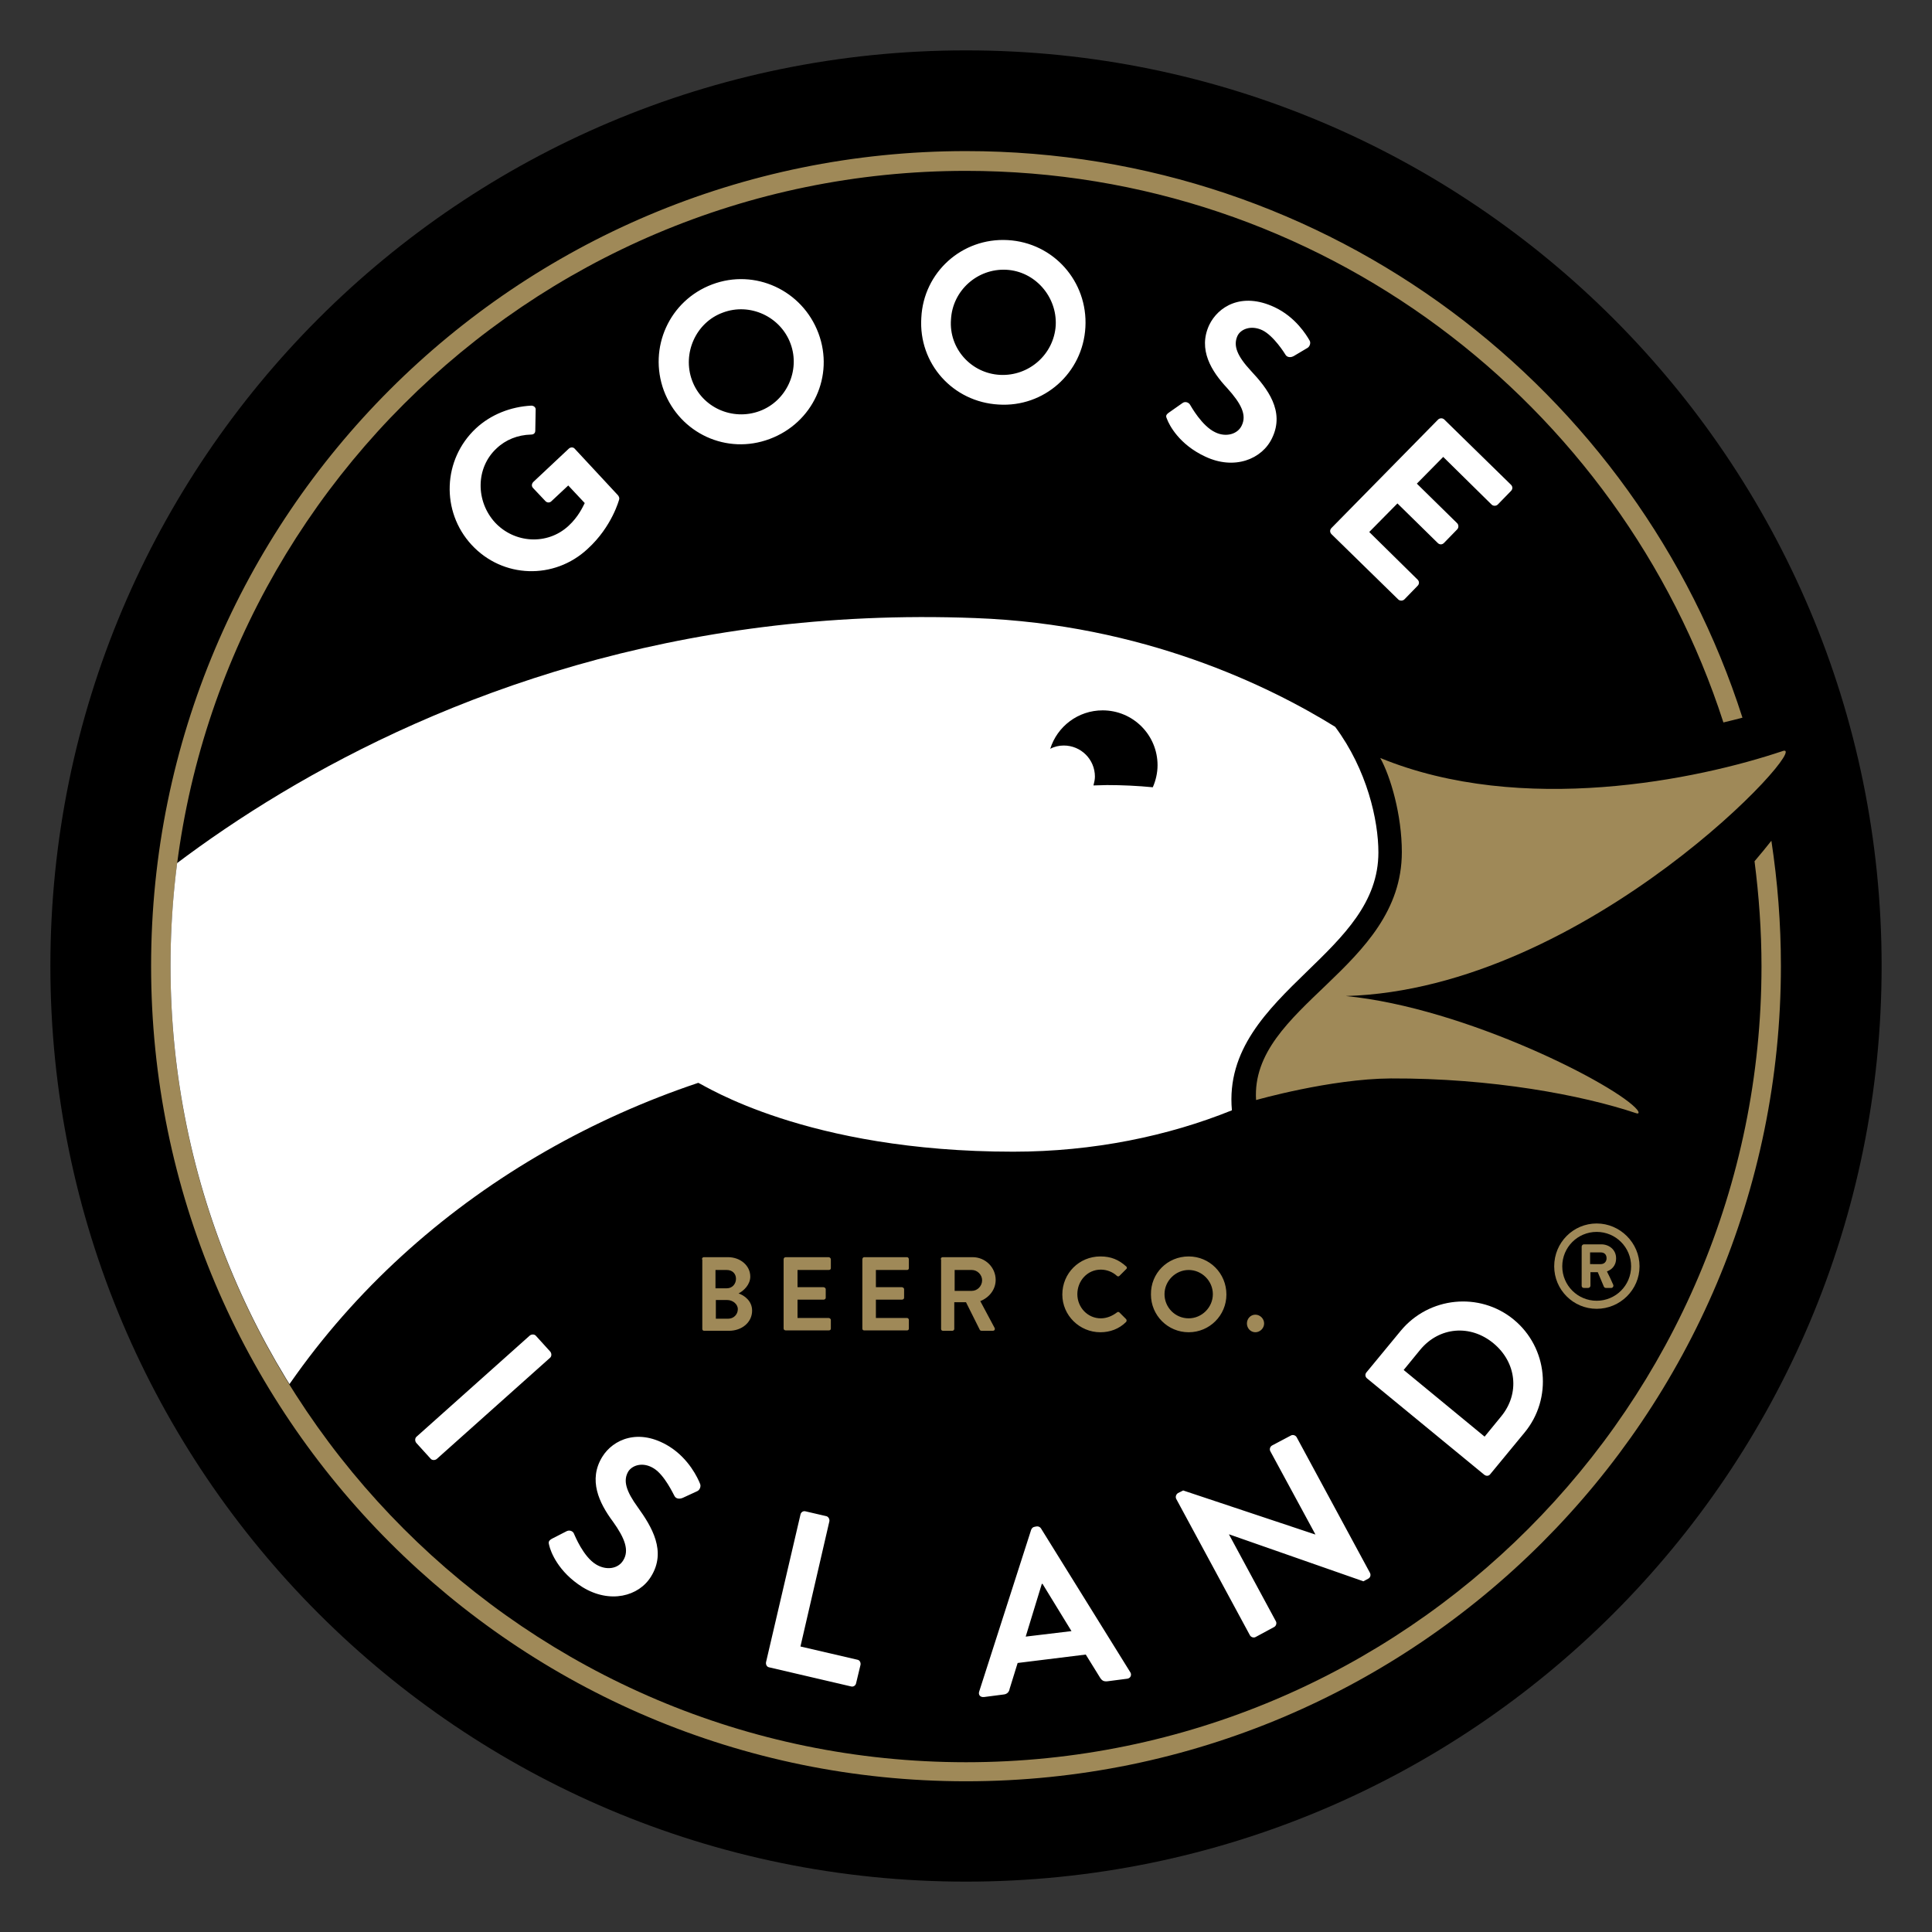 <?xml version="1.0" encoding="utf-8"?>
<!-- Generator: Adobe Illustrator 24.2.3, SVG Export Plug-In . SVG Version: 6.00 Build 0)  -->
<svg version="1.0" id="layer" xmlns="http://www.w3.org/2000/svg" xmlns:xlink="http://www.w3.org/1999/xlink" x="0px" y="0px"
	 viewBox="0 0 652 652" enable-background="new 0 0 652 652" xml:space="preserve">
<rect x="0" y="0" width="652" height="652" fill="#333333" stroke="none"/>
<g>
	<path d="M635,326c0,170.692-138.308,309-309,309S17,496.692,17,326S155.308,17,326,17C496.692,17,635,155.432,635,326"/>
	<path fill="#9F8958" d="M245.784,445.027c1.73,0,3.214-1.36,3.214-3.214c0-1.73-1.73-3.09-3.584-3.09h-3.832v6.304H245.784z
		 M245.289,434.768c1.854,0,3.09-1.483,3.09-3.214c0-1.73-1.236-2.966-3.09-2.966h-3.832v6.18H245.289z M236.884,425.004
		c0-0.371,0.247-0.742,0.618-0.742h8.158c4.202,0,7.54,2.843,7.54,6.551c0,2.719-2.225,4.82-3.955,5.686
		c1.854,0.618,4.573,2.472,4.573,5.809c0,3.955-3.461,6.798-7.787,6.798h-8.405c-0.371,0-0.618-0.247-0.618-0.618v-23.484H236.884z
		 M264.447,425.004c0-0.371,0.247-0.742,0.742-0.742h14.461c0.371,0,0.742,0.371,0.742,0.742v2.966c0,0.371-0.247,0.618-0.742,0.618
		h-10.506v5.809h8.776c0.371,0,0.742,0.371,0.742,0.618v2.966c0,0.371-0.371,0.618-0.742,0.618h-8.776v6.18h10.506
		c0.371,0,0.742,0.371,0.742,0.618v2.966c0,0.371-0.247,0.618-0.742,0.618h-14.461c-0.371,0-0.742-0.247-0.742-0.618
		C264.447,448.364,264.447,425.004,264.447,425.004z M291.021,425.004c0-0.371,0.247-0.742,0.618-0.742H306.1
		c0.371,0,0.618,0.371,0.618,0.742v2.966c0,0.371-0.247,0.618-0.618,0.618h-10.506v5.809h8.776c0.371,0,0.742,0.371,0.742,0.618
		v2.966c0,0.371-0.371,0.618-0.742,0.618h-8.776v6.18H306.1c0.371,0,0.618,0.371,0.618,0.618v2.966c0,0.371-0.247,0.618-0.618,0.618
		h-14.461c-0.371,0-0.618-0.247-0.618-0.618V425.004z M327.978,435.633c1.854,0,3.461-1.607,3.461-3.584
		c0-1.854-1.607-3.461-3.461-3.461h-5.809v7.045L327.978,435.633L327.978,435.633z M317.472,425.004
		c0-0.371,0.247-0.742,0.618-0.742h10.135c4.326,0,7.787,3.461,7.787,7.663c0,3.214-2.101,5.933-5.191,7.169l4.82,9.023
		c0.247,0.494,0,0.989-0.618,0.989h-3.708c-0.371,0-0.494-0.124-0.618-0.247L326,439.465h-3.955v9.023
		c0,0.371-0.371,0.618-0.618,0.618h-3.214c-0.371,0-0.618-0.247-0.618-0.618v-23.484H317.472z M371.361,424.015
		c3.584,0,6.18,1.112,8.652,3.337c0.371,0.247,0.371,0.742,0,0.989l-2.225,2.225c-0.247,0.247-0.618,0.247-0.865,0
		c-1.483-1.36-3.461-2.101-5.438-2.101c-4.573,0-7.91,3.832-7.91,8.281s3.461,8.158,7.91,8.158c2.101,0,3.955-0.865,5.438-1.978
		c0.247-0.247,0.618-0.247,0.865,0l2.225,2.225c0.247,0.247,0.247,0.742,0,0.989c-2.348,2.348-5.438,3.461-8.652,3.461
		c-7.045,0-12.854-5.686-12.854-12.731C358.507,429.7,364.192,424.015,371.361,424.015 M401.149,444.903
		c4.45,0,8.158-3.708,8.158-8.158s-3.708-8.158-8.158-8.158s-8.158,3.708-8.158,8.158S396.576,444.903,401.149,444.903
		 M401.149,424.015c7.045,0,12.731,5.686,12.731,12.854c0,7.045-5.686,12.731-12.731,12.731s-12.731-5.686-12.731-12.731
		C388.294,429.7,393.98,424.015,401.149,424.015 M423.644,443.667c1.607,0,2.966,1.36,2.966,2.966s-1.36,2.966-2.966,2.966
		c-1.607,0-2.843-1.36-2.843-2.966S422.037,443.667,423.644,443.667"/>
	<path fill="#9F8958" d="M592.111,290.65c1.483,11.618,2.348,23.36,2.348,35.473c0,148.073-120.386,268.583-268.459,268.583
		S57.541,474.196,57.541,326.124S178.051,57.664,326,57.664c119.398,0,220.75,78.239,255.605,186.142
		c2.225-0.494,4.45-1.112,6.427-1.607C552.559,131.33,448.735,50.99,326,50.99C174.096,50.99,50.99,174.096,50.99,326
		S174.096,601.134,326,601.134S601.01,477.904,601.01,326c0-14.338-1.112-28.428-3.214-42.271
		C596.066,285.954,594.088,288.302,592.111,290.65"/>
	<g>
		<g>
			<defs>
				<path id="SVGID_1_" d="M57.541,326c0,148.073,120.51,268.583,268.459,268.583c148.073,0,268.459-120.51,268.459-268.583
					S474.073,57.541,326,57.541C177.927,57.541,57.541,178.051,57.541,326"/>
			</defs>
			<clipPath id="SVGID_2_">
				<use xlink:href="#SVGID_1_"  overflow="visible"/>
			</clipPath>
			<path clip-path="url(#SVGID_2_)" fill="#FFFFFF" d="M441.072,327.854c12.36-11.989,24.102-23.36,24.102-40.17
				c0-10.877-3.832-27.934-14.585-42.395c-22.124-13.72-64.766-34.608-121.499-36.709C127.128,200.793,12.18,331.191,12.18,336.753
				c0,66.868,22.248,128.544,59.575,178.108c30.158-73.666,92.329-125.454,163.894-149.432
				c1.978,0.742,36.338,23.237,106.296,23.237c27.068,0,52.406-5.315,73.789-13.967C413.88,354.304,427.723,340.832,441.072,327.854
				"/>
		</g>
	</g>
	<path fill="#FFFFFF" d="M178.792,450.712c0.618-0.494,1.607-0.494,2.101,0.124l4.82,5.315c0.494,0.618,0.494,1.607-0.124,2.101
		l-38.192,34.114c-0.618,0.494-1.607,0.494-2.101-0.124l-4.82-5.315c-0.494-0.618-0.494-1.607,0.124-2.101L178.792,450.712z
		 M186.208,519.31c-1.236,0.742-1.112,1.236-0.865,2.225c0.494,2.101,2.966,8.899,11.248,14.09c9.27,5.686,19.034,3.09,23.113-3.584
		c5.315-8.528,0.247-16.81-4.45-23.36c-3.955-5.438-5.068-9.023-3.214-12.113c1.36-2.101,4.944-3.337,8.652-0.989
		c3.584,2.225,6.551,8.652,6.922,9.27c0.494,0.989,1.73,1.112,2.843,0.618l4.82-2.225c0.865-0.371,1.36-1.607,0.989-2.472
		c-0.742-1.854-3.708-8.405-10.382-12.607c-10.382-6.427-19.034-2.348-22.619,3.461c-4.82,7.787-1.112,15.574,3.584,21.877
		c4.079,5.686,5.562,9.764,3.461,13.102c-1.73,2.843-5.686,3.461-9.146,1.36c-4.326-2.596-7.169-9.764-7.416-10.259
		c-0.247-0.865-1.36-1.483-2.472-0.989L186.208,519.31 M258.514,560.964c-0.124,0.742,0.247,1.607,1.112,1.73l27.563,6.427
		c0.865,0.247,1.607-0.371,1.73-1.112l1.483-6.18c0.124-0.742-0.247-1.607-1.112-1.73l-19.158-4.45l9.764-42.271
		c0.124-0.742-0.371-1.607-1.112-1.73l-6.922-1.607c-0.865-0.247-1.607,0.371-1.73,1.112L258.514,560.964z M346.147,552.312
		l5.438-17.798h0.247l9.764,15.944L346.147,552.312z M330.45,570.852c-0.371,1.112,0.371,1.978,1.607,1.854l6.674-0.865
		c1.236-0.124,1.854-0.989,1.978-1.854l2.719-8.776l22.99-2.843l4.82,7.787c0.618,0.989,1.236,1.36,2.472,1.236l6.674-0.865
		c1.112-0.124,1.607-1.236,1.112-2.101l-30.158-48.575c-0.247-0.371-0.618-0.742-1.36-0.742l-0.742,0.124
		c-0.742,0.124-0.989,0.494-1.236,0.989L330.45,570.852 M421.79,551.817c0.371,0.742,1.36,0.989,1.978,0.618l6.18-3.337
		c0.742-0.371,0.989-1.36,0.618-1.978l-15.821-29.293h0.124l45.238,15.821l1.607-0.865c0.742-0.371,0.989-1.236,0.618-1.978
		l-24.72-45.732c-0.371-0.742-1.36-0.989-1.978-0.618l-6.304,3.337c-0.742,0.371-0.989,1.36-0.618,1.978l15.203,28.057h-0.124
		l-44.496-14.832l-1.73,0.865c-0.618,0.371-0.989,1.236-0.618,1.978L421.79,551.817z M501.018,484.826l-27.316-22.495l5.562-6.798
		c6.427-7.787,16.933-8.652,24.72-2.225c7.787,6.427,9.023,16.933,2.596,24.72L501.018,484.826z M500.894,497.68
		c0.618,0.494,1.483,0.494,1.978-0.124l11.618-14.09c9.517-11.495,7.91-28.675-3.708-38.192
		c-11.495-9.394-28.552-7.663-38.069,3.832l-11.618,14.09c-0.494,0.618-0.371,1.483,0.247,1.978L500.894,497.68z M256.29,138.746
		c9.146-3.337,13.843-13.72,10.506-22.742c-3.337-9.146-13.72-13.967-22.866-10.506c-9.146,3.337-13.72,13.843-10.382,22.866
		C236.884,137.51,247.143,142.083,256.29,138.746 M240.345,95.98c14.461-5.438,30.406,1.978,35.844,16.439
		c5.438,14.461-1.854,30.282-16.439,35.72c-14.461,5.438-30.282-1.854-35.72-16.315C218.715,117.363,225.884,101.419,240.345,95.98
		 M337.495,126.51c9.764,0.494,18.169-6.922,18.787-16.686c0.494-9.764-7.045-18.293-16.686-18.787
		c-9.764-0.494-18.169,7.045-18.664,16.81C320.191,117.61,327.73,126.015,337.495,126.51 M340.09,81.025
		c15.45,0.865,27.068,13.967,26.203,29.417c-0.865,15.45-13.967,27.068-29.293,26.08c-15.45-0.865-27.068-13.843-26.08-29.293
		C311.662,91.902,324.64,80.16,340.09,81.025 M394.474,139.24l4.573-3.214c0.989-0.742,2.225-0.124,2.596,0.618
		c0.247,0.371,3.955,7.169,8.528,9.27c3.584,1.73,7.54,0.618,8.899-2.348c1.73-3.584-0.247-7.416-4.944-12.607
		c-5.315-5.686-9.888-12.978-6.056-21.259c2.966-6.18,10.877-11.248,22.001-6.056c7.169,3.337,10.877,9.517,11.866,11.248
		c0.494,0.742,0.124,1.978-0.618,2.472l-4.573,2.719c-0.989,0.618-2.225,0.618-2.843-0.247c-0.371-0.618-4.079-6.551-7.91-8.405
		c-3.955-1.854-7.416-0.247-8.405,1.978c-1.483,3.337,0,6.798,4.573,11.742c5.562,5.933,11.495,13.596,7.169,22.619
		c-3.337,7.169-12.731,11-22.619,6.304c-8.776-4.079-12.113-10.63-12.854-12.607C393.486,140.6,393.238,140.106,394.474,139.24
		 M485.32,141.589c0.494-0.494,1.483-0.618,2.101,0l22.495,22.001c0.618,0.618,0.618,1.483,0,2.101l-4.45,4.573
		c-0.494,0.494-1.483,0.618-2.101,0l-16.315-16.068l-8.899,9.023l13.596,13.349c0.494,0.494,0.618,1.483,0,2.101l-4.45,4.573
		c-0.618,0.618-1.483,0.618-2.101,0l-13.596-13.349l-9.517,9.641l16.315,16.068c0.618,0.618,0.618,1.483,0,2.101l-4.45,4.573
		c-0.494,0.494-1.483,0.618-2.101,0l-22.495-22.001c-0.618-0.618-0.618-1.483,0-2.101L485.32,141.589z M160.623,144.555
		c5.068-4.697,11.742-7.292,18.664-7.663c0.865,0,1.607,0.618,1.483,1.483l-0.124,6.922c0,0.865-0.494,1.36-1.483,1.36
		c-4.45,0.124-8.528,1.73-11.618,4.697c-7.045,6.551-7.045,17.798-0.494,24.967c6.551,7.045,17.675,7.787,24.844,1.112
		c3.214-2.966,4.697-6.18,5.438-7.663l-5.562-5.933l-5.686,5.315c-0.618,0.618-1.483,0.494-1.978,0l-4.202-4.45
		c-0.618-0.618-0.494-1.483,0.124-2.101l11.989-11.248c0.618-0.494,1.483-0.494,1.978,0.124l14.585,15.697
		c0.371,0.494,0.494,0.989,0.371,1.36c0,0-2.348,9.146-10.63,16.686c-11.248,10.506-28.675,10.012-39.181-1.36
		C148.758,172.612,149.376,155.061,160.623,144.555"/>
	<path d="M372.103,239.727c-8.281,0-15.326,5.438-17.675,12.978c1.36-0.742,2.966-1.112,4.573-1.112
		c5.809,0,10.506,4.697,10.506,10.506c0,0.989-0.247,1.978-0.494,2.966c1.483,0,3.09-0.124,4.573-0.124
		c5.191,0,10.382,0.247,15.45,0.742c0.989-2.225,1.607-4.82,1.607-7.416C390.643,248.008,382.362,239.727,372.103,239.727"/>
	<path fill="#9F8958" d="M601.628,253.447c-28.552,9.641-88.003,22.001-135.836,2.348c3.461,6.18,7.292,19.158,7.292,31.765
		c0,39.305-51.17,51.912-49.193,83.677c0,0,25.091-7.169,45.485-7.292c33.99-0.124,64.396,5.562,82.812,11.742
		c1.112,0.371,0.865-0.494,0.371-1.112c-6.551-8.158-57.845-34.484-98.386-38.44C535.873,333.787,612.381,249.862,601.628,253.447"
		/>
	<path fill="#9F8958" d="M540.199,426.61c1.236,0,1.978-0.865,1.978-1.978c0-1.236-0.742-1.978-1.978-1.978h-3.584v3.955H540.199z
		 M533.772,420.678c0-0.371,0.371-0.742,0.742-0.742h5.933c2.472,0,4.944,1.73,4.944,4.697c0,2.843-1.854,3.955-3.09,4.45
		c0.742,1.483,1.483,2.966,2.101,4.45c0.247,0.494-0.124,1.112-0.618,1.112h-1.854c-0.371,0-0.618-0.247-0.742-0.618l-1.978-4.697
		h-2.472v4.573c0,0.371-0.371,0.742-0.742,0.742h-1.483c-0.494,0-0.742-0.371-0.742-0.742L533.772,420.678L533.772,420.678z
		 M538.839,438.97c6.427,0,11.618-5.191,11.618-11.618c0-6.427-5.191-11.618-11.618-11.618c-6.427,0-11.618,5.191-11.618,11.618
		C527.221,433.779,532.412,438.97,538.839,438.97 M538.839,412.891c7.91,0,14.461,6.551,14.461,14.461
		c0,7.91-6.551,14.338-14.461,14.338s-14.338-6.427-14.338-14.338C524.502,419.318,530.929,412.891,538.839,412.891"/>
</g>
</svg>
